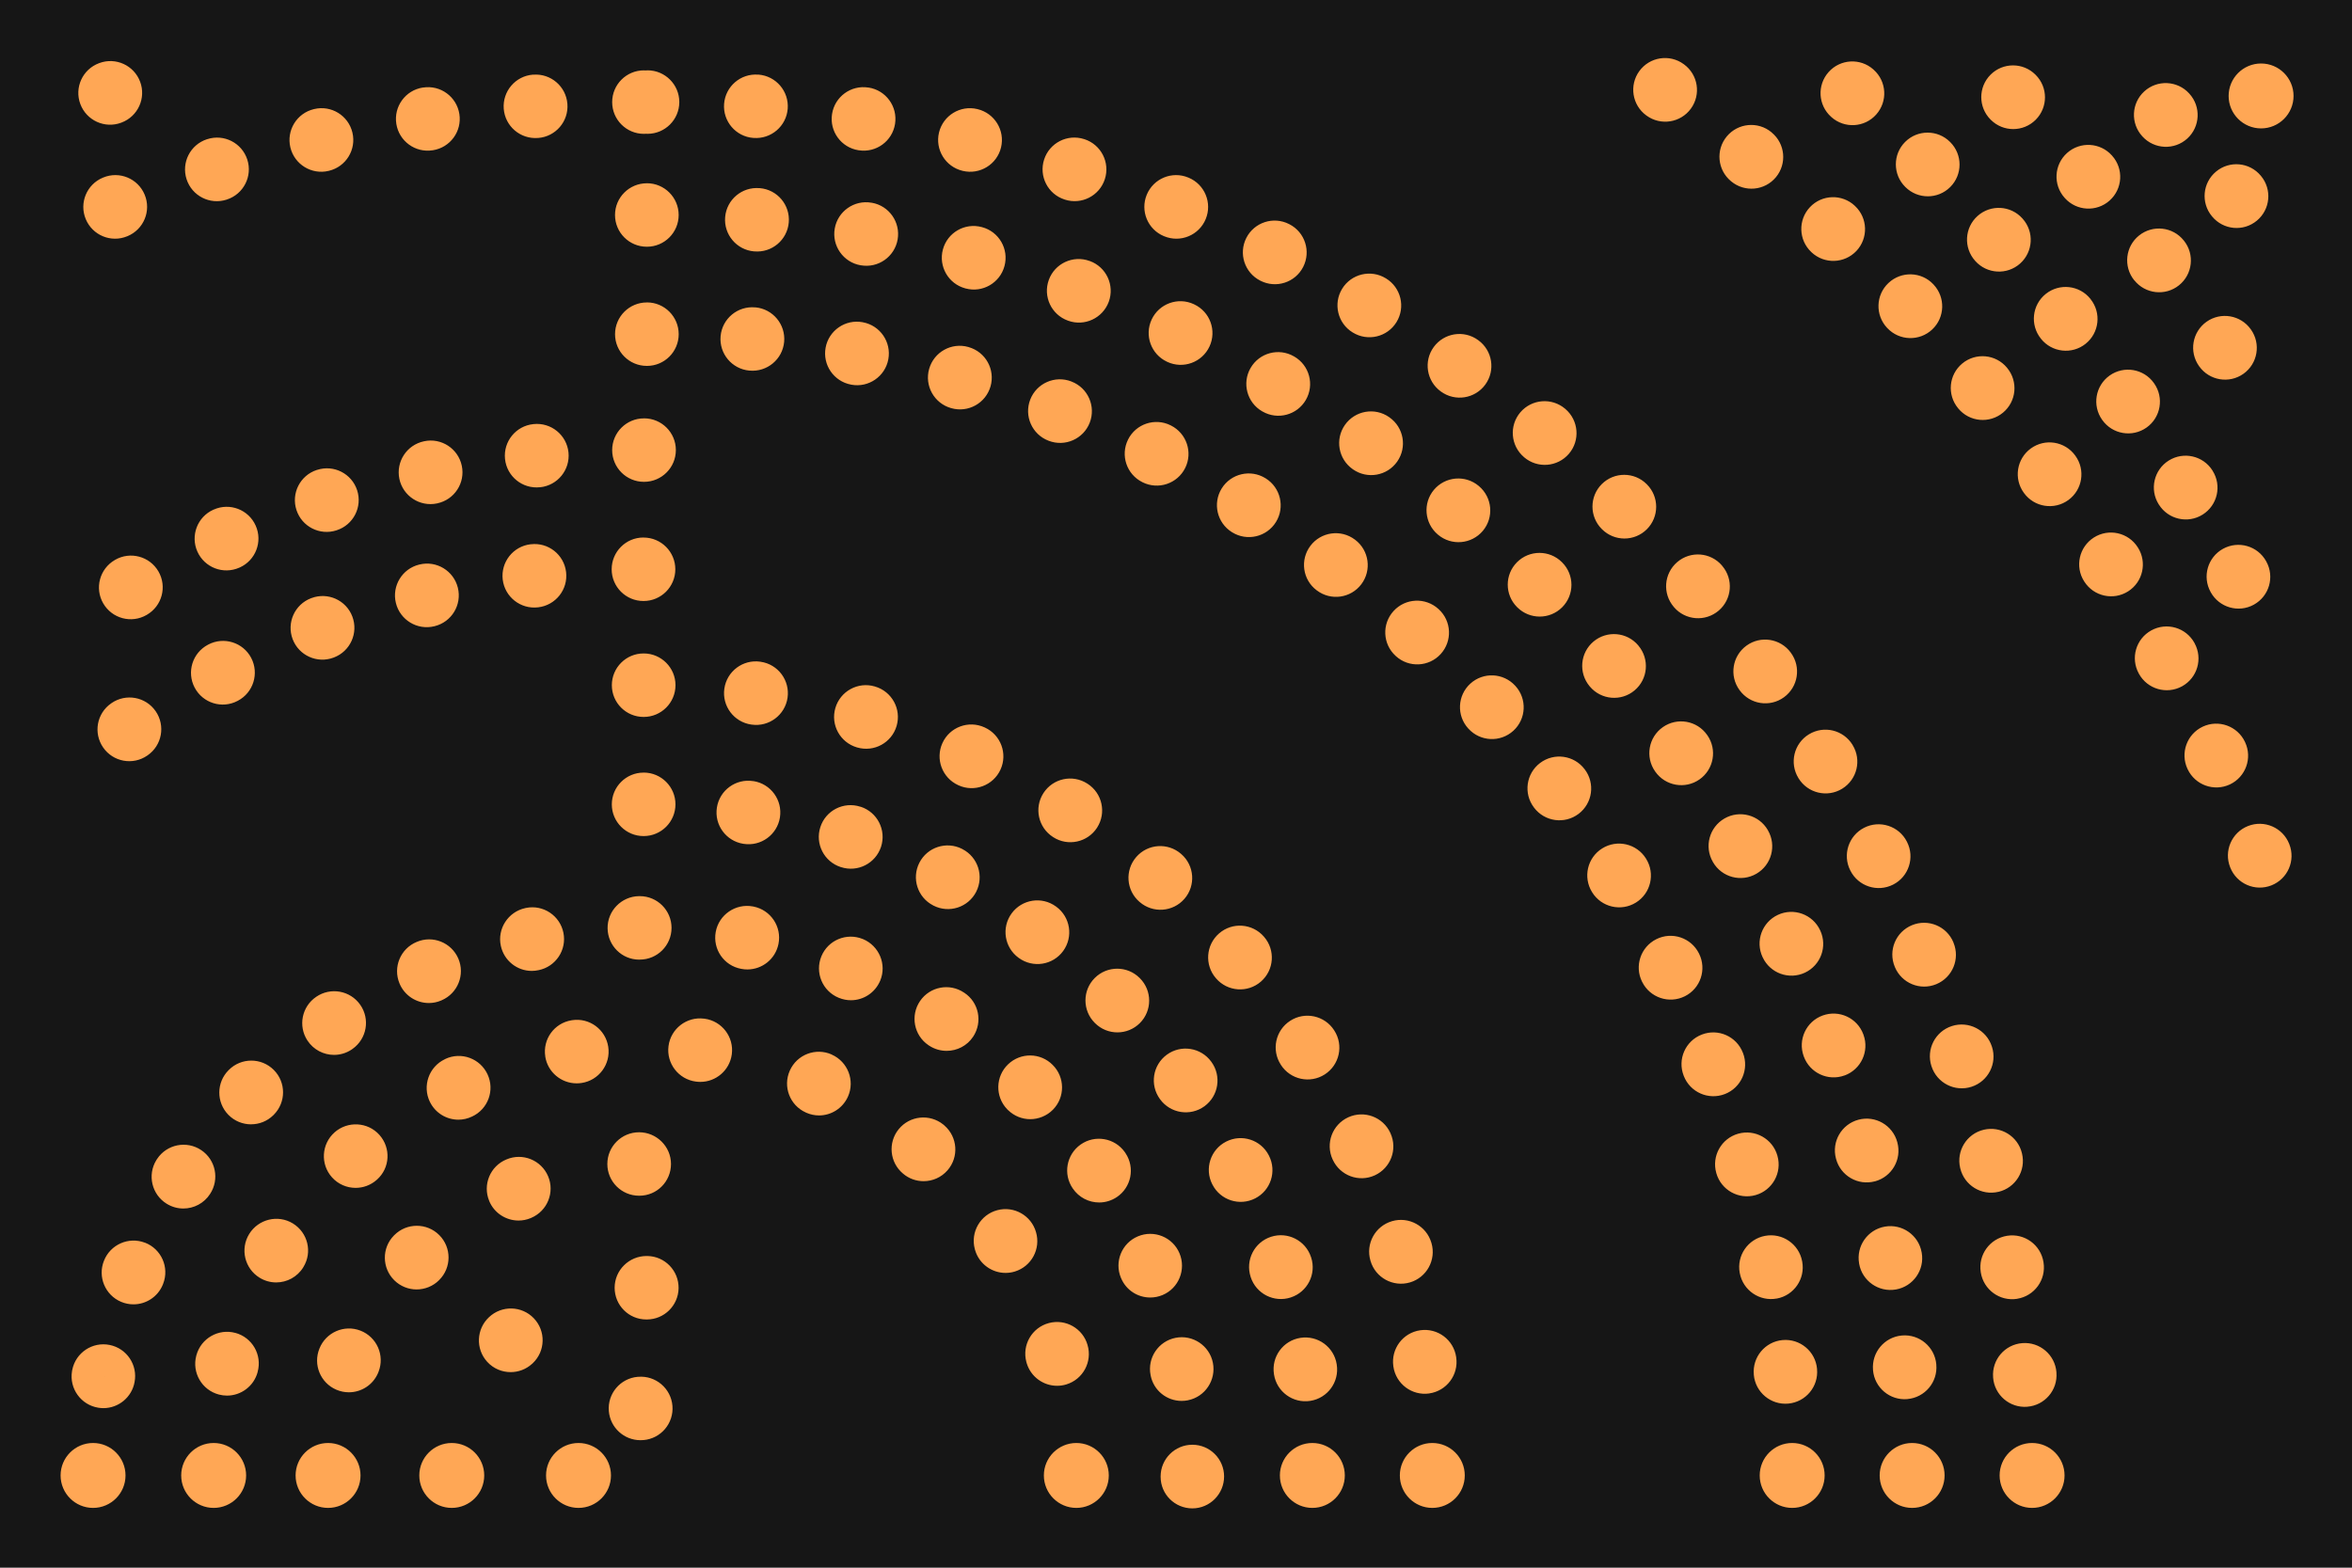 <?xml version="1.0" encoding="UTF-8"?> <svg xmlns="http://www.w3.org/2000/svg" id="Layer_1" data-name="Layer 1" viewBox="0 0 647.04 431.36"><defs><style> .cls-1 { fill: #ffa755; } .cls-2 { fill: #161616; } </style></defs><rect class="cls-2" width="647.04" height="431.36"></rect><path class="cls-1" d="M133.21,405.98c0,4.93-4,8.93-8.93,8.93s-8.93-4-8.93-8.93,4-8.93,8.93-8.93,8.93,4,8.93,8.93ZM296.1,397.05c-4.93,0-8.93,4-8.93,8.93s4,8.93,8.93,8.93,8.93-4,8.93-8.93-4-8.93-8.93-8.93ZM92.02,311.6c-3.6,3.21-3.92,8.73-.71,12.33,1.73,1.94,4.12,2.92,6.52,2.92,2.07,0,4.14-.73,5.81-2.21l.07-.06c3.6-3.21,3.88-8.7.67-12.3-3.21-3.6-8.76-3.89-12.37-.68ZM122.54,291.38s-.16.07-.2.09c-4.35,2.09-6.19,7.33-4.1,11.67,1.51,3.13,4.62,4.95,7.86,4.95,1.27,0,2.55-.28,3.77-.87h.01c4.38-2.04,6.28-7.23,4.24-11.61-2.03-4.38-7.23-6.28-11.6-4.24ZM117.97,275.99c1.11,0,2.25-.21,3.34-.67.03-.01.15-.06.18-.08,4.43-1.9,6.5-7.04,4.6-11.47s-7.03-6.49-11.46-4.59c-4.46,1.84-6.58,6.95-4.73,11.41,1.39,3.37,4.65,5.4,8.07,5.4ZM91.89,290.26c1.64,0,3.3-.46,4.77-1.42.08-.05.23-.15.3-.21,3.95-2.77,4.91-8.21,2.14-12.16-2.75-3.93-8.16-4.9-12.11-2.19-3.95,2.67-5.04,8.02-2.42,12.02,1.68,2.56,4.47,3.96,7.32,3.96ZM69.08,309.36c2.2,0,4.41-.83,6.1-2.49.04-.04.11-.11.15-.15,3.39-3.41,3.39-8.93-.02-12.33-3.41-3.41-8.94-3.41-12.35,0-.01.01-.04.04-.06.06-3.39,3.38-3.43,8.86-.08,12.29,1.71,1.75,3.98,2.63,6.25,2.63ZM134.57,330.44c1.39,3.37,4.65,5.4,8.08,5.4,1.11,0,2.24-.21,3.34-.67.03-.01.15-.06.18-.08,4.43-1.9,6.5-7.04,4.6-11.47-1.9-4.43-7.03-6.49-11.46-4.59-4.46,1.84-6.58,6.95-4.73,11.41ZM25.6,397.05c-4.93,0-8.93,4-8.93,8.93s4,8.93,8.93,8.93,8.93-4,8.93-8.93-4-8.93-8.93-8.93ZM277.33,305.46c1.7,1.66,3.9,2.49,6.1,2.49s4.54-.88,6.25-2.63c3.36-3.43,3.31-8.93-.09-12.3-3.34-3.39-8.79-3.48-12.25-.18-3.49,3.33-3.62,8.86-.29,12.35.07.07.21.21.28.28ZM207.33,249.45s-.18-.04-.23-.04c-4.74-.87-9.33,2.27-10.2,7.01-.87,4.74,2.24,9.29,6.98,10.16h.01c.58.12,1.15.17,1.72.17,4.08,0,7.72-2.87,8.55-7.02.95-4.73-2.12-9.33-6.85-10.28ZM237.38,258.39c-4.46-1.84-9.57.27-11.41,4.73-1.84,4.46.27,9.57,4.73,11.41,0,0,.1.04.1.04,1.08.44,2.2.65,3.3.65,3.43,0,6.66-2.05,8.06-5.42,1.84-4.46-.32-9.57-4.78-11.42ZM193.81,280.31s-.11-.02-.12-.02c-4.78-.62-9.16,2.76-9.78,7.54-.62,4.78,2.76,9.16,7.54,9.78h.05c.39.06.78.08,1.17.08,4.31,0,8.06-3.19,8.65-7.58.64-4.78-2.72-9.17-7.5-9.81ZM146.29,267.15c.61,0,1.23-.06,1.85-.2h.01c4.73-.95,7.8-5.55,6.85-10.28-.95-4.73-5.55-7.8-10.28-6.85-.05,0-.18.04-.22.05-4.71,1.02-7.74,5.68-6.72,10.39.89,4.09,4.48,6.89,8.5,6.89ZM260.67,322.01c-1.73,1.99-4.15,3-6.59,3-2.02,0-4.04-.69-5.69-2.11-3.64-3.06-4.17-8.49-1.16-12.19,3.04-3.74,8.54-4.31,12.29-1.27.08.06.22.18.29.25,3.64,3.17,4.03,8.68.86,12.32ZM228.82,290.16c-4.41-1.97-9.57,0-11.54,4.42-1.97,4.4,0,9.57,4.42,11.54l.08.04c1.15.51,2.35.76,3.54.76,3.33,0,6.51-1.94,7.96-5.19,1.97-4.41-.05-9.59-4.46-11.55ZM150,290.71c.67,4.31,4.41,7.38,8.64,7.38.44,0,.88-.03,1.33-.1h.02c4.77-.72,8.06-5.17,7.34-9.94-.72-4.77-5.15-8.06-9.93-7.34-.03,0-.15.02-.18.03-4.75.77-7.96,5.22-7.21,9.97ZM265.23,273.14c-3.99-2.71-9.42-1.68-12.13,2.31-2.71,3.99-1.68,9.42,2.31,12.13.04.03.16.11.21.14,1.48.97,3.15,1.43,4.8,1.43,2.85,0,5.65-1.38,7.32-3.94,2.64-4.04,1.54-9.43-2.5-12.07ZM175.85,264.04s.1,0,.15,0h.01c4.82,0,8.73-3.91,8.73-8.73s-3.91-8.73-8.73-8.73c-.05,0-.19,0-.24,0-4.82.08-8.7,4.06-8.62,8.88.08,4.77,3.94,8.59,8.7,8.59ZM167.08,320.28c0,4.82,3.91,8.73,8.73,8.73.02,0,.09,0,.11,0,4.81-.01,8.67-3.92,8.67-8.73s-3.96-8.73-8.78-8.73-8.73,3.91-8.73,8.73ZM50.44,332.53c-1.56,0-3.14-.42-4.57-1.3-4.11-2.53-5.39-7.91-2.86-12.02.05-.09.16-.25.22-.34,2.67-4.01,8.1-5.1,12.11-2.42,4,2.66,5.09,8.05,2.46,12.06-1.66,2.59-4.48,4.02-7.36,4.02ZM293.36,380.93c4.59-1.4,7.18-6.24,5.83-10.83-1.3-4.58-6.04-7.28-10.65-6.05-4.66,1.24-7.43,6.03-6.19,10.69.03.1.08.29.11.39,1.15,3.76,4.61,6.18,8.35,6.18.84,0,1.7-.12,2.55-.38ZM285.01,339.04c-1.3-4.58-6.04-7.28-10.65-6.05-4.66,1.24-7.43,6.03-6.19,10.69.03.1.08.29.11.39,1.15,3.76,4.61,6.18,8.35,6.18.84,0,1.7-.12,2.55-.38,4.59-1.4,7.18-6.24,5.83-10.83ZM178.09,345.6s-.18,0-.23,0c-4.82,0-8.77,3.91-8.77,8.73s3.88,8.73,8.7,8.73h.02s.1,0,.14,0c4.76,0,8.65-3.82,8.73-8.59.08-4.82-3.77-8.8-8.59-8.87ZM159.15,397.05c-4.93,0-8.93,4-8.93,8.93s4,8.93,8.93,8.93,8.93-4,8.93-8.93-4-8.93-8.93-8.93ZM175.58,378.84s-.11,0-.11,0c-4.81.4-8.38,4.62-7.98,9.43.38,4.56,4.2,8.01,8.69,8.01.24,0,.49,0,.74-.03.01,0,.06,0,.09,0,4.8-.4,8.37-4.61,7.98-9.41-.39-4.81-4.61-8.4-9.41-8ZM328.02,397.53c-4.82,0-8.73,3.91-8.73,8.73v.09c0,4.82,3.91,8.69,8.73,8.69s8.73-3.96,8.73-8.78-3.91-8.73-8.73-8.73ZM326.81,385.29c4.73-.94,7.79-5.57,6.86-10.3-.93-4.73-5.54-7.81-10.26-6.88-4.73.93-7.82,5.52-6.88,10.26,0,0,.02.11.02.12.83,4.15,4.46,6.98,8.53,6.98.57,0,1.15-.06,1.73-.17ZM307.22,329.4c-1.49.99-3.17,1.47-4.84,1.47-2.81,0-5.57-1.36-7.26-3.86-2.71-3.93-1.75-9.32,2.16-12.08,3.94-2.78,9.39-1.84,12.17,2.1.04.06.14.2.18.27,2.68,4.01,1.59,9.44-2.42,12.11ZM319.84,356.33c4.45-1.87,6.51-7.04,4.64-11.48-1.87-4.45-6.99-6.53-11.44-4.66-4.45,1.87-6.53,6.99-4.66,11.44l.04.08c1.4,3.33,4.62,5.31,8.01,5.31,1.14,0,2.3-.22,3.41-.69ZM120.84,352.19c3.41-3.41,3.41-8.94,0-12.35-3.41-3.41-8.94-3.41-12.35,0-.02.02-.11.11-.14.14-3.36,3.44-3.29,8.93.13,12.31,1.7,1.67,3.91,2.51,6.12,2.51,2.25,0,4.51-.86,6.22-2.58h.01ZM58.78,397.05c-4.93,0-8.93,4-8.93,8.93s4,8.93,8.93,8.93,8.93-4,8.93-8.93-4-8.93-8.93-8.93ZM64.75,366.76c-4.66-1.26-9.45,1.49-10.72,6.14,0,.01-.03.11-.03.12-1.24,4.66,1.53,9.45,6.19,10.69.75.2,1.51.3,2.26.3,3.86,0,7.39-2.58,8.43-6.49v-.05c1.28-4.66-1.47-9.45-6.13-10.72ZM83.42,348.71l.05-.08c2.53-4.11,1.22-9.45-2.88-11.98-4.11-2.53-9.51-1.21-12.04,2.9-2.53,4.11-1.25,9.49,2.86,12.02,1.43.88,3.01,1.3,4.57,1.3,2.93,0,5.8-1.48,7.45-4.16ZM39.88,341.94c-4.47-1.73-9.51.49-11.27,4.94-1.79,4.42.3,9.47,4.71,11.33,1.11.47,2.26.69,3.39.69,3.41,0,6.65-2.01,8.05-5.35.03-.08.1-.25.13-.33,1.74-4.5-.5-9.55-5-11.29ZM37.02,380.29c-.76,4.2-4.43,7.17-8.58,7.17-.47,0-.95-.04-1.42-.12-4.76-.78-7.99-5.27-7.21-10.03.02-.1.05-.29.07-.39.95-4.73,5.55-7.8,10.28-6.85,4.71.94,7.77,5.51,6.86,10.22ZM28.94,378.73l-.49-.1.48.1h.01ZM134.54,362.42c-3.51,3.26-3.74,8.75-.51,12.29,1.72,1.89,4.08,2.84,6.45,2.84,2.1,0,4.21-.75,5.89-2.28.05-.04.16-.15.21-.19,3.49-3.33,3.61-8.85.28-12.34-3.32-3.48-8.83-3.61-12.32-.32ZM99.15,366.13c-4.47-1.73-9.5.48-11.27,4.93-1.8,4.4.26,9.45,4.65,11.33,1.12.48,2.29.71,3.44.71,3.39,0,6.61-1.98,8.03-5.3.04-.1.12-.28.15-.38,1.74-4.5-.5-9.55-5-11.29ZM90.25,397.05c-4.93,0-8.93,4-8.93,8.93s4,8.93,8.93,8.93,8.93-4,8.93-8.93-4-8.93-8.93-8.93ZM352.1,405.98c0,4.93,4,8.93,8.93,8.93s8.93-4,8.93-8.93-4-8.93-8.93-8.93-8.93,4-8.93,8.93ZM352.1,405.98c0,4.93,4,8.93,8.93,8.93s8.93-4,8.93-8.93-4-8.93-8.93-8.93-8.93,4-8.93,8.93ZM385.1,405.98c0,4.93,4,8.93,8.93,8.93s8.93-4,8.93-8.93-4-8.93-8.93-8.93-8.93,4-8.93,8.93ZM484.1,405.98c0,4.93,4,8.93,8.93,8.93s8.93-4,8.93-8.93-4-8.93-8.93-8.93-8.93,4-8.93,8.93ZM517.1,405.98c0,4.93,4,8.93,8.93,8.93s8.93-4,8.93-8.93-4-8.93-8.93-8.93-8.93,4-8.93,8.93ZM550.1,405.98c0,4.93,4,8.93,8.93,8.93s8.93-4,8.93-8.93-4-8.93-8.93-8.93-8.93,4-8.93,8.93ZM177.09,212.59h-.05c-4.82,0-8.73,3.91-8.73,8.73s3.91,8.73,8.73,8.73h.04c4.82,0,8.73-3.91,8.74-8.73,0-4.82-3.91-8.73-8.73-8.74ZM207.29,214.94s-.06,0-.09-.01c-4.77-.75-9.24,2.51-9.98,7.27-.75,4.77,2.51,9.23,7.27,9.98.03,0,.05,0,.08.01,4.77.75,9.24-2.51,9.99-7.27.75-4.77-2.51-9.24-7.27-9.99ZM236.76,222s-.06-.02-.08-.03c-4.59-1.49-9.52,1.02-11,5.61-1.49,4.59,1.02,9.52,5.61,11,.03,0,.05.02.08.02,4.59,1.49,9.51-1.02,11.01-5.61,1.49-4.59-1.02-9.52-5.61-11.01ZM264.75,233.62s-.05-.03-.08-.04c-4.3-2.19-9.56-.49-11.75,3.81-2.19,4.3-.49,9.56,3.81,11.75.02.01.05.02.07.04,4.3,2.2,9.56.49,11.75-3.8,2.19-4.3.49-9.56-3.8-11.75ZM290.56,249.47s-.05-.04-.07-.05c-3.9-2.84-9.36-1.98-12.2,1.92-2.84,3.9-1.98,9.36,1.92,12.2.02.02.04.03.07.05,3.9,2.84,9.36,1.98,12.2-1.92,2.84-3.9,1.98-9.36-1.92-12.2ZM333.26,292.19s-.04-.05-.05-.07c-2.84-3.9-8.3-4.76-12.2-1.92-3.9,2.84-4.76,8.3-1.92,12.2.02.02.03.04.05.07,2.84,3.9,8.3,4.76,12.2,1.93,3.9-2.84,4.76-8.3,1.93-12.2ZM349.1,318s-.03-.05-.04-.08c-2.19-4.3-7.46-6-11.75-3.8-4.3,2.19-6,7.46-3.81,11.75.01.02.03.05.04.07,2.19,4.3,7.45,6,11.75,3.81,4.3-2.19,6-7.45,3.81-11.75ZM355.09,357c4.59-1.49,7.1-6.42,5.61-11,0-.03-.02-.06-.03-.08-1.49-4.59-6.42-7.1-11.01-5.61-4.59,1.49-7.1,6.42-5.61,11.01,0,.03.02.05.02.08,1.49,4.59,6.42,7.1,11,5.61ZM360.47,385.46c4.77-.75,8.02-5.22,7.27-9.98,0-.03,0-.06-.01-.09-.75-4.77-5.22-8.02-9.99-7.27-4.77.75-8.02,5.22-7.27,9.99,0,.03,0,.05.01.08.75,4.77,5.22,8.02,9.98,7.27ZM313.52,269.1c-3.41-3.41-8.94-3.41-12.35,0-3.41,3.41-3.41,8.94,0,12.35.02.02.04.04.06.06,3.41,3.41,8.94,3.41,12.35,0,3.41-3.41,3.41-8.94,0-12.35l-.06-.06ZM177.1,179.8h-.05c-4.82,0-8.73,3.91-8.73,8.74s3.91,8.73,8.73,8.73h.04c4.82,0,8.73-3.91,8.74-8.73,0-4.82-3.91-8.73-8.73-8.74ZM209.24,182.08s-.06,0-.09-.01c-4.78-.68-9.2,2.64-9.88,7.42s2.64,9.2,7.42,9.88c.03,0,.06,0,.09.01,4.77.68,9.2-2.64,9.88-7.41.68-4.78-2.64-9.2-7.41-9.88ZM240.74,188.91s-.06-.02-.09-.03c-4.63-1.36-9.48,1.3-10.84,5.93-1.36,4.63,1.3,9.48,5.93,10.84.03,0,.06.02.08.02,4.63,1.36,9.48-1.29,10.84-5.92,1.36-4.63-1.29-9.48-5.92-10.84ZM270.93,200.18s-.06-.03-.09-.04c-4.39-2.01-9.57-.08-11.57,4.31-2.01,4.39-.07,9.57,4.31,11.58.03.01.05.02.08.04,4.39,2.01,9.57.08,11.58-4.31,2.01-4.39.08-9.57-4.31-11.58ZM301.81,227.73c2.61-4.05,1.44-9.46-2.61-12.07-.03-.02-.05-.03-.08-.05-4.06-2.61-9.46-1.44-12.07,2.62-2.61,4.06-1.44,9.46,2.62,12.07.02.02.05.03.07.05,4.05,2.61,9.46,1.44,12.07-2.61ZM313.46,248.13s.04.04.06.06c3.64,3.16,9.16,2.77,12.32-.87,3.16-3.64,2.77-9.16-.87-12.32-.02-.02-.05-.04-.07-.06-3.65-3.16-9.16-2.77-12.32.88-3.16,3.65-2.77,9.16.88,12.32ZM382.53,311.83s-.03-.06-.04-.09c-2.01-4.39-7.19-6.32-11.58-4.31-4.39,2.01-6.32,7.19-4.31,11.58.01.03.02.05.04.08,2.01,4.39,7.19,6.32,11.57,4.31,4.39-2.01,6.32-7.19,4.31-11.58ZM387.87,352.87c4.63-1.36,7.28-6.21,5.93-10.84,0-.03-.02-.06-.03-.09-1.36-4.63-6.21-7.28-10.84-5.92-4.63,1.36-7.28,6.21-5.92,10.84,0,.03.02.06.02.08,1.36,4.63,6.21,7.28,10.84,5.93ZM393.19,383.41c4.78-.68,8.1-5.1,7.42-9.88,0-.03,0-.06-.01-.09-.68-4.78-5.1-8.09-9.88-7.41-4.78.68-8.09,5.11-7.41,9.88,0,.03,0,.06.01.09.68,4.78,5.1,8.1,9.88,7.42ZM334.55,269.22c3.16,3.65,8.68,4.04,12.32.88,3.65-3.16,4.04-8.68.88-12.32-.02-.02-.04-.05-.06-.07-3.16-3.64-8.68-4.04-12.32-.87-3.64,3.16-4.03,8.68-.87,12.32.02.02.04.04.06.07ZM352.38,293.01c2.61,4.06,8.02,5.23,12.07,2.62,4.06-2.61,5.23-8.02,2.62-12.07-.02-.03-.03-.05-.05-.08-2.61-4.05-8.02-5.22-12.07-2.61-4.06,2.61-5.23,8.02-2.61,12.07.02.03.03.05.05.07ZM177.05,147.9h-.05c-4.82,0-8.73,3.91-8.73,8.74,0,4.82,3.91,8.73,8.74,8.73h.04c4.82,0,8.73-3.91,8.73-8.73s-3.91-8.73-8.73-8.73ZM146.02,149.75s-.06,0-.09.01c-4.79.58-8.2,4.93-7.63,9.72.58,4.79,4.93,8.2,9.72,7.63.03,0,.06,0,.08-.01,4.79-.58,8.21-4.92,7.63-9.71-.57-4.79-4.92-8.21-9.71-7.63ZM115.4,155.33s-.06.01-.09.02c-4.68,1.15-7.55,5.88-6.4,10.57,1.15,4.68,5.88,7.55,10.57,6.4.03,0,.05-.01.08-.02,4.69-1.15,7.55-5.88,6.4-10.57-1.15-4.68-5.88-7.55-10.56-6.4ZM85.67,164.57s-.06.02-.09.03c-4.51,1.71-6.78,6.76-5.07,11.27,1.71,4.51,6.76,6.78,11.27,5.07.03-.01.05-.02.08-.03,4.51-1.71,6.78-6.75,5.07-11.27-1.71-4.51-6.75-6.78-11.26-5.07ZM57.29,177.36s-.05.03-.08.04c-4.27,2.25-5.91,7.53-3.66,11.8,2.25,4.27,7.53,5.91,11.8,3.66.03-.01.05-.03.08-.04,4.27-2.24,5.91-7.53,3.67-11.8-2.24-4.27-7.53-5.91-11.8-3.67ZM30.67,193.48s-.05.03-.08.05c-3.97,2.74-4.96,8.18-2.21,12.15,2.74,3.97,8.19,4.96,12.15,2.21.02-.02.05-.03.07-.05,3.97-2.74,4.96-8.18,2.22-12.15-2.74-3.97-8.18-4.96-12.15-2.22ZM177.18,115.12h-.04c-4.82,0-8.73,3.91-8.73,8.73,0,4.82,3.91,8.73,8.74,8.73h.04c4.82,0,8.74-3.91,8.74-8.74s-3.91-8.73-8.74-8.73ZM146.8,116.69s-.06,0-.09.01c-4.8.5-8.28,4.79-7.78,9.59.5,4.8,4.79,8.28,9.59,7.78.03,0,.06,0,.08,0,4.8-.5,8.28-4.79,7.79-9.59-.5-4.8-4.79-8.28-9.59-7.79ZM116.7,121.41s-.06.01-.09.02c-4.72,1-7.73,5.63-6.74,10.35,1,4.72,5.64,7.73,10.35,6.74.03,0,.05-.01.08-.02,4.72-1,7.74-5.63,6.74-10.35-1-4.72-5.63-7.74-10.35-6.74ZM87.25,129.28s-.06.02-.09.03c-4.59,1.49-7.1,6.42-5.61,11.01,1.49,4.59,6.42,7.1,11.01,5.61.03,0,.05-.02.08-.03,4.59-1.49,7.1-6.42,5.61-11-1.49-4.59-6.42-7.1-11-5.61ZM58.8,140.2s-.05.03-.08.04c-4.41,1.96-6.38,7.13-4.42,11.53,1.97,4.41,7.13,6.38,11.54,4.42.03-.01.05-.02.08-.03,4.41-1.96,6.39-7.13,4.42-11.53-1.96-4.41-7.13-6.39-11.53-4.42ZM31.66,154.05s-.05.03-.08.05c-4.17,2.42-5.6,7.76-3.18,11.93,2.42,4.17,7.76,5.6,11.93,3.18.02-.01.05-.03.07-.04,4.18-2.42,5.6-7.76,3.19-11.93-2.42-4.18-7.76-5.6-11.93-3.19ZM177.98,83.22h-.04c-4.82,0-8.74,3.91-8.74,8.73s3.91,8.73,8.74,8.73h.04c4.82,0,8.73-3.91,8.73-8.73,0-4.82-3.91-8.74-8.73-8.74ZM207.82,84.58s-.06,0-.09,0c-4.8-.44-9.05,3.1-9.49,7.9-.44,4.8,3.1,9.05,7.9,9.49.03,0,.05,0,.08,0,4.8.44,9.06-3.1,9.5-7.9.44-4.8-3.1-9.06-7.9-9.5ZM237.4,88.68s-.06-.01-.09-.02c-4.74-.88-9.3,2.25-10.18,6.99-.88,4.74,2.25,9.3,6.99,10.18.03,0,.05.01.08.02,4.74.88,9.3-2.25,10.18-6.99.88-4.74-2.25-9.3-6.99-10.18ZM266.48,95.5s-.06-.02-.08-.02c-4.64-1.32-9.47,1.38-10.79,6.02-1.32,4.64,1.38,9.47,6.02,10.79.03,0,.05.02.08.02,4.64,1.32,9.47-1.37,10.79-6.01,1.32-4.64-1.37-9.47-6.02-10.79ZM294.8,104.99s-.05-.02-.08-.03c-4.5-1.74-9.56.49-11.3,4.99-1.74,4.5.49,9.56,4.99,11.3.03.01.05.02.08.03,4.5,1.74,9.56-.49,11.3-4.98,1.74-4.5-.49-9.56-4.98-11.3ZM322.12,117.07l-.08-.04c-4.32-2.15-9.56-.4-11.71,3.92-2.15,4.32-.4,9.56,3.92,11.71.03.01.05.03.07.04,4.32,2.15,9.56.4,11.72-3.91s.4-9.56-3.92-11.72ZM348.19,131.63s-.05-.03-.07-.05c-4.1-2.54-9.48-1.28-12.03,2.82-2.54,4.1-1.28,9.48,2.82,12.03.02.01.05.03.07.04,4.1,2.54,9.48,1.28,12.03-2.82,2.54-4.1,1.28-9.48-2.82-12.03ZM372.81,148.53s-.05-.04-.07-.05c-3.85-2.91-9.33-2.15-12.24,1.7-2.91,3.85-2.15,9.33,1.7,12.23.02.02.04.03.07.05,3.85,2.91,9.32,2.15,12.23-1.7,2.91-3.85,2.15-9.32-1.7-12.24ZM435.97,211.71s-.04-.05-.05-.07c-2.91-3.85-8.39-4.61-12.24-1.7-3.85,2.91-4.61,8.39-1.7,12.23.02.02.03.04.05.07,2.91,3.85,8.39,4.61,12.24,1.7,3.85-2.91,4.61-8.39,1.7-12.24ZM452.87,236.33s-.03-.05-.05-.08c-2.54-4.1-7.93-5.36-12.03-2.82-4.1,2.54-5.36,7.93-2.82,12.03.02.02.03.05.04.07,2.54,4.1,7.93,5.36,12.03,2.82,4.1-2.54,5.36-7.93,2.82-12.03ZM467.42,262.41s-.03-.05-.04-.08c-2.16-4.32-7.4-6.07-11.72-3.91s-6.07,7.4-3.92,11.72c.01.02.03.05.04.07,2.15,4.32,7.4,6.07,11.72,3.92,4.32-2.15,6.07-7.4,3.92-11.72ZM479.49,289.73s-.02-.05-.03-.08c-1.74-4.5-6.8-6.73-11.3-4.98-4.5,1.74-6.73,6.8-4.98,11.3.01.02.02.05.03.08,1.74,4.5,6.8,6.73,11.3,4.99,4.5-1.74,6.73-6.8,4.99-11.3ZM482.96,328.84c4.64-1.32,7.33-6.15,6.02-10.79,0-.03-.02-.06-.02-.08-1.32-4.64-6.15-7.33-10.79-6.02-4.64,1.32-7.33,6.15-6.02,10.79,0,.03.02.05.02.08,1.32,4.64,6.15,7.33,10.79,6.02ZM488.8,357.31c4.74-.88,7.87-5.44,6.99-10.18,0-.03-.01-.06-.02-.09-.88-4.74-5.44-7.87-10.18-6.99-4.74.88-7.87,5.44-6.99,10.18,0,.03.01.05.02.08.88,4.74,5.44,7.87,10.18,6.99ZM491.97,386.21c4.8-.44,8.34-4.69,7.9-9.49,0-.03,0-.06,0-.09-.44-4.8-4.69-8.34-9.49-7.9-4.8.44-8.34,4.69-7.9,9.5,0,.03,0,.05,0,.08.44,4.8,4.69,8.34,9.49,7.9ZM395.71,167.56c-3.56-3.25-9.09-3-12.34.57-3.25,3.56-3,9.09.57,12.34.02.02.04.04.06.06,3.56,3.25,9.09,3,12.34-.57,3.25-3.56,3-9.09-.56-12.34-.02-.02-.04-.04-.06-.06ZM416.83,188.68c-3.25-3.56-8.78-3.82-12.34-.57-3.56,3.25-3.82,8.78-.57,12.34.02.02.04.04.06.06,3.25,3.56,8.77,3.82,12.34.57,3.57-3.25,3.82-8.78.57-12.34-.02-.02-.04-.04-.06-.07ZM177.98,50.43h-.05c-4.82,0-8.74,3.91-8.74,8.73s3.91,8.73,8.74,8.73h.04c4.82,0,8.73-3.91,8.73-8.73,0-4.82-3.91-8.73-8.73-8.74ZM209.03,51.77s-.06,0-.09,0c-4.81-.41-9.04,3.15-9.45,7.95-.41,4.81,3.15,9.04,7.95,9.45.03,0,.06,0,.09,0,4.81.42,9.04-3.14,9.46-7.95.42-4.81-3.14-9.04-7.95-9.45ZM239.84,55.8s-.06-.01-.09-.02c-4.75-.83-9.28,2.35-10.11,7.1s2.35,9.28,7.1,10.11c.03,0,.06,0,.09.01,4.75.83,9.28-2.34,10.11-7.1.83-4.75-2.34-9.28-7.09-10.11ZM270.17,62.5s-.06-.02-.09-.02c-4.66-1.25-9.45,1.52-10.69,6.18-1.24,4.66,1.52,9.45,6.18,10.69.03,0,.06.02.08.02,4.66,1.25,9.45-1.52,10.69-6.18,1.25-4.66-1.52-9.45-6.18-10.69ZM299.8,71.83s-.06-.02-.08-.03c-4.53-1.65-9.55.69-11.19,5.22-1.65,4.53.69,9.55,5.22,11.19.03,0,.05.02.08.03,4.53,1.65,9.54-.69,11.2-5.22,1.65-4.53-.68-9.55-5.22-11.2ZM328.51,83.74s-.05-.03-.08-.04c-4.37-2.04-9.57-.15-11.61,4.22-2.04,4.37-.15,9.57,4.22,11.61.03.01.05.02.08.04,4.37,2.04,9.57.15,11.61-4.22,2.04-4.37.16-9.57-4.22-11.61ZM356.05,98.11s-.05-.03-.08-.05c-4.18-2.42-9.52-.99-11.93,3.19-2.42,4.18-.99,9.52,3.19,11.93.03.02.05.03.08.04,4.17,2.42,9.52.99,11.93-3.18,2.42-4.18.99-9.52-3.18-11.93ZM382.23,114.83s-.05-.04-.07-.05c-3.95-2.77-9.4-1.81-12.17,2.14-2.77,3.95-1.81,9.4,2.14,12.17.02.02.05.03.07.05,3.95,2.77,9.4,1.82,12.17-2.13,2.77-3.95,1.82-9.4-2.13-12.17ZM406.86,133.76s-.05-.04-.07-.06c-3.69-3.1-9.2-2.62-12.31,1.07-3.1,3.69-2.62,9.2,1.07,12.31.02.02.04.04.07.06,3.69,3.1,9.2,2.62,12.31-1.07,3.1-3.69,2.62-9.2-1.07-12.31ZM469.67,202.29s-.04-.05-.05-.08c-2.77-3.95-8.22-4.9-12.17-2.13s-4.9,8.22-2.13,12.17c.02.02.03.05.05.07,2.77,3.95,8.22,4.91,12.17,2.14,3.95-2.77,4.91-8.22,2.14-12.17ZM486.38,228.48s-.03-.05-.05-.08c-2.42-4.17-7.76-5.6-11.94-3.18-4.17,2.42-5.6,7.76-3.18,11.93.01.03.03.05.04.08,2.41,4.18,7.76,5.6,11.93,3.19,4.18-2.42,5.6-7.76,3.19-11.93ZM500.75,256.03s-.03-.05-.04-.08c-2.04-4.37-7.24-6.26-11.61-4.22-4.37,2.04-6.26,7.24-4.22,11.61.01.03.03.05.04.08,2.04,4.37,7.24,6.26,11.61,4.22,4.37-2.04,6.26-7.24,4.22-11.61ZM507.43,295.93c4.53-1.65,6.87-6.66,5.22-11.2-.01-.03-.02-.06-.03-.09-1.65-4.53-6.66-6.87-11.2-5.22s-6.87,6.66-5.22,11.2c.01.03.02.05.03.08,1.65,4.53,6.66,6.87,11.19,5.22ZM515.79,325.06c4.66-1.25,7.43-6.03,6.18-10.69,0-.03-.02-.06-.02-.09-1.25-4.66-6.04-7.43-10.69-6.18-4.66,1.25-7.43,6.03-6.18,10.69,0,.03.02.06.02.08,1.24,4.66,6.03,7.43,10.69,6.18ZM521.57,354.81c4.75-.83,7.93-5.36,7.1-10.11,0-.03-.01-.06-.02-.09-.83-4.75-5.36-7.93-10.11-7.1-4.75.83-7.93,5.36-7.1,10.11,0,.03.01.06.01.09.83,4.75,5.36,7.93,10.11,7.1ZM524.73,384.96c4.81-.42,8.37-4.65,7.95-9.45,0-.03,0-.06,0-.09-.42-4.81-4.65-8.37-9.46-7.95-4.81.42-8.36,4.65-7.95,9.46,0,.03,0,.06,0,.09.41,4.81,4.65,8.37,9.45,7.95ZM429.69,154.69c-3.41-3.41-8.94-3.41-12.35,0-3.41,3.41-3.41,8.94,0,12.35.02.02.04.04.06.06,3.41,3.41,8.94,3.41,12.35,0,3.41-3.41,3.41-8.94,0-12.35-.02-.02-.04-.04-.06-.06ZM450.69,177.59c-3.1-3.69-8.61-4.17-12.31-1.07-3.69,3.1-4.17,8.61-1.07,12.31.02.02.04.04.06.07,3.1,3.69,8.61,4.17,12.3,1.07,3.7-3.1,4.17-8.61,1.07-12.31-.02-.02-.04-.05-.06-.07ZM178.14,19.36h-.04c-4.82,0-8.73,3.91-8.73,8.73s3.91,8.73,8.73,8.73h.04c4.82,0,8.73-3.91,8.74-8.73,0-4.82-3.91-8.73-8.73-8.74ZM208.67,20.54h-.09c-4.81-.38-9.01,3.22-9.38,8.03-.37,4.81,3.22,9.01,8.03,9.38.03,0,.06,0,.08,0,4.81.37,9.01-3.22,9.39-8.03.37-4.81-3.22-9.01-8.03-9.39ZM238.97,24.1s-.06,0-.09-.01c-4.77-.75-9.23,2.51-9.98,7.27-.75,4.77,2.51,9.24,7.27,9.98.03,0,.06,0,.08.01,4.77.75,9.24-2.51,9.98-7.27.75-4.77-2.51-9.24-7.27-9.99ZM268.94,30.03s-.06-.01-.09-.02c-4.69-1.12-9.4,1.77-10.53,6.46-1.12,4.69,1.77,9.4,6.46,10.53.03,0,.06.01.08.02,4.69,1.12,9.41-1.77,10.53-6.46,1.12-4.69-1.77-9.4-6.46-10.53ZM298.33,38.31s-.06-.02-.08-.03c-4.59-1.49-9.52,1.02-11.01,5.61-1.49,4.59,1.02,9.52,5.61,11,.03,0,.05.02.08.03,4.59,1.49,9.52-1.02,11.01-5.61,1.49-4.59-1.02-9.52-5.61-11.01ZM326.97,48.88s-.05-.02-.08-.03c-4.46-1.85-9.57.27-11.41,4.72-1.85,4.46.27,9.57,4.72,11.41.03.01.05.02.08.03,4.46,1.85,9.57-.27,11.41-4.72,1.85-4.46-.27-9.57-4.72-11.41ZM354.7,61.69s-.05-.03-.08-.04c-4.3-2.19-9.56-.49-11.75,3.81-2.19,4.3-.49,9.56,3.81,11.75.02.01.05.03.08.04,4.3,2.19,9.56.49,11.75-3.81,2.19-4.3.49-9.56-3.81-11.75ZM381.32,76.63s-.05-.03-.08-.05c-4.11-2.52-9.49-1.24-12.01,2.87-2.52,4.11-1.24,9.49,2.87,12.01.02.01.05.03.07.04,4.11,2.52,9.49,1.24,12.01-2.87,2.53-4.11,1.24-9.49-2.87-12.01ZM406.69,93.62s-.05-.04-.07-.05c-3.9-2.84-9.36-1.98-12.2,1.92s-1.98,9.36,1.92,12.2c.02.02.05.03.07.05,3.9,2.84,9.36,1.98,12.2-1.92,2.84-3.9,1.98-9.36-1.92-12.2ZM430.65,112.54s-.04-.04-.07-.06c-3.67-3.13-9.18-2.7-12.32.96-3.13,3.67-2.7,9.18.97,12.32.02.02.04.04.06.06,3.67,3.13,9.18,2.7,12.32-.96s2.7-9.18-.96-12.32ZM492.7,179.65s-.04-.05-.05-.07c-2.84-3.9-8.3-4.76-12.2-1.92-3.9,2.84-4.76,8.3-1.92,12.2.02.02.03.05.05.07,2.84,3.9,8.3,4.76,12.2,1.92,3.9-2.84,4.76-8.3,1.92-12.2ZM509.68,205.02s-.03-.05-.05-.08c-2.53-4.11-7.9-5.4-12.02-2.87-4.11,2.52-5.39,7.9-2.87,12.01.01.03.03.05.04.07,2.52,4.11,7.9,5.4,12.01,2.87s5.4-7.9,2.87-12.01ZM524.62,231.65s-.03-.05-.04-.08c-2.19-4.3-7.46-6-11.75-3.81-4.3,2.19-6,7.46-3.81,11.75.01.03.03.05.04.08,2.19,4.3,7.45,6,11.75,3.81,4.3-2.19,6-7.45,3.81-11.75ZM537.42,259.38s-.02-.05-.03-.08c-1.85-4.46-6.96-6.57-11.42-4.72-4.46,1.85-6.57,6.96-4.72,11.42.01.03.02.05.03.08,1.85,4.46,6.96,6.57,11.41,4.72,4.46-1.85,6.57-6.96,4.72-11.41ZM542.38,299.03c4.59-1.49,7.1-6.42,5.61-11.01,0-.03-.02-.06-.03-.08-1.49-4.59-6.42-7.1-11.01-5.61-4.59,1.49-7.1,6.42-5.61,11.01,0,.03.02.05.03.08,1.49,4.59,6.42,7.1,11.01,5.61ZM549.8,327.94c4.69-1.12,7.59-5.83,6.46-10.53,0-.03-.01-.06-.02-.09-1.12-4.69-5.84-7.58-10.53-6.46-4.69,1.12-7.58,5.84-6.46,10.53,0,.03.01.06.02.08,1.12,4.69,5.83,7.59,10.53,6.46ZM554.91,357.37c4.77-.75,8.02-5.22,7.27-9.98,0-.03,0-.06-.01-.09-.75-4.77-5.22-8.02-9.99-7.27-4.77.75-8.02,5.22-7.27,9.99,0,.03,0,.06.01.09.75,4.77,5.22,8.02,9.98,7.27ZM557.7,387.07c4.81-.37,8.41-4.57,8.03-9.38,0-.03,0-.06,0-.09-.37-4.81-4.58-8.41-9.39-8.03-4.81.37-8.41,4.58-8.03,9.39,0,.03,0,.06,0,.09.37,4.81,4.57,8.4,9.38,8.03ZM453,133.21c-3.41-3.41-8.94-3.41-12.35,0-3.41,3.41-3.41,8.94,0,12.35.02.02.04.04.06.06,3.41,3.41,8.94,3.41,12.35,0s3.41-8.94,0-12.35c-.02-.02-.04-.04-.06-.06ZM473.73,155.62c-3.14-3.67-8.65-4.1-12.32-.96-3.67,3.14-4.1,8.65-.96,12.32.02.02.04.04.05.07,3.13,3.67,8.65,4.1,12.32.96,3.67-3.13,4.1-8.65.96-12.31-.02-.02-.04-.05-.06-.07ZM177.18,19.36h-.04c-4.82,0-8.73,3.91-8.73,8.74,0,4.82,3.91,8.73,8.73,8.73h.04c4.82,0,8.74-3.91,8.74-8.73s-3.91-8.73-8.74-8.73ZM146.7,20.54s-.06,0-.09,0c-4.81.37-8.4,4.58-8.03,9.39.37,4.81,4.58,8.4,9.39,8.03.03,0,.06,0,.09,0,4.81-.37,8.41-4.57,8.03-9.38-.37-4.81-4.58-8.41-9.38-8.03ZM116.39,24.08s-.06,0-.09.01c-4.77.75-8.02,5.22-7.27,9.99.75,4.77,5.22,8.02,9.98,7.27.03,0,.06,0,.09-.01,4.77-.75,8.02-5.22,7.27-9.98-.75-4.77-5.22-8.02-9.98-7.27ZM86.43,30.01s-.06.01-.09.02c-4.69,1.12-7.58,5.84-6.46,10.53,1.12,4.69,5.84,7.58,10.53,6.46.03,0,.06-.01.08-.02,4.69-1.12,7.59-5.83,6.46-10.53s-5.83-7.59-10.53-6.46ZM57.03,38.28s-.06.02-.09.03c-4.59,1.49-7.1,6.42-5.61,11.01s6.42,7.1,11.01,5.61c.03,0,.05-.02.08-.03,4.59-1.49,7.1-6.42,5.61-11-1.49-4.59-6.42-7.1-11-5.61ZM28.39,48.85s-.06.02-.08.03c-4.46,1.85-6.57,6.96-4.72,11.41,1.85,4.46,6.96,6.57,11.41,4.72.03-.01.05-.02.08-.03,4.46-1.85,6.57-6.96,4.72-11.41-1.85-4.46-6.96-6.57-11.41-4.72ZM27.31,17.36s-.05.02-.08.03c-4.52,1.69-6.82,6.72-5.13,11.24,1.69,4.52,6.72,6.82,11.24,5.13.03,0,.05-.02.08-.03,4.52-1.69,6.82-6.72,5.13-11.24s-6.72-6.82-11.24-5.13ZM463.25,17.69s-.05-.04-.07-.05c-3.9-2.84-9.36-1.98-12.2,1.92-2.84,3.9-1.98,9.36,1.92,12.2.02.02.05.03.07.05,3.9,2.84,9.36,1.98,12.2-1.92,2.84-3.9,1.98-9.36-1.92-12.2ZM487.4,36.45s-.05-.04-.07-.06c-3.71-3.08-9.22-2.56-12.3,1.16-3.08,3.72-2.56,9.22,1.16,12.3.02.02.04.04.07.06,3.72,3.08,9.22,2.56,12.3-1.15,3.08-3.72,2.56-9.22-1.16-12.3ZM570.93,125.39s-.03-.05-.05-.07c-2.84-3.9-8.3-4.76-12.2-1.92-3.9,2.84-4.76,8.3-1.92,12.2.02.02.03.05.05.07,2.84,3.9,8.3,4.76,12.2,1.92,3.9-2.84,4.76-8.3,1.92-12.2ZM588.14,150.66s-.03-.05-.05-.08c-2.59-4.07-7.99-5.27-12.06-2.68-4.07,2.59-5.27,7.99-2.68,12.06.02.02.03.05.05.07,2.59,4.07,7.99,5.27,12.06,2.68,4.07-2.59,5.27-7.99,2.68-12.06ZM603.73,176.97s-.03-.05-.04-.08c-2.33-4.22-7.64-5.76-11.87-3.43s-5.76,7.64-3.43,11.86c.01.03.03.05.04.08,2.33,4.23,7.64,5.76,11.86,3.44,4.23-2.33,5.76-7.64,3.44-11.86ZM617.63,204.21s-.02-.05-.04-.08c-2.06-4.36-7.26-6.23-11.62-4.18-4.36,2.06-6.23,7.26-4.18,11.63.01.03.02.05.04.08,2.06,4.36,7.26,6.23,11.62,4.18,4.36-2.06,6.23-7.26,4.18-11.62ZM629.79,232.27s-.02-.06-.03-.08c-1.78-4.48-6.85-6.68-11.34-4.9-4.48,1.78-6.68,6.85-4.9,11.34.01.03.02.05.03.08,1.78,4.48,6.85,6.68,11.34,4.9,4.48-1.78,6.68-6.85,4.9-11.34ZM510.26,56.62c-3.52-3.3-9.04-3.13-12.35.39-3.3,3.52-3.13,9.04.39,12.35.02.02.04.04.06.06,3.51,3.3,9.04,3.13,12.35-.38,3.3-3.52,3.13-9.04-.38-12.35-.02-.02-.04-.04-.07-.06ZM531.88,78.24c-3.3-3.52-8.83-3.69-12.35-.38-3.52,3.3-3.69,8.83-.39,12.35.02.02.04.04.06.06,3.3,3.52,8.83,3.69,12.35.39s3.69-8.83.39-12.35c-.02-.02-.04-.04-.06-.07ZM552.12,101.17c-3.08-3.71-8.58-4.23-12.3-1.15-3.71,3.08-4.23,8.58-1.15,12.3.02.02.04.04.05.07,3.08,3.72,8.58,4.23,12.3,1.16,3.72-3.08,4.23-8.58,1.16-12.3-.02-.02-.04-.05-.06-.07ZM592.59,105.46s-.03-.05-.05-.07c-2.79-3.93-8.25-4.85-12.18-2.06-3.93,2.8-4.85,8.25-2.06,12.18.02.02.03.05.05.07,2.79,3.93,8.25,4.85,12.18,2.06,3.93-2.79,4.85-8.25,2.06-12.18ZM556.37,60.11c-3.22-3.6-8.74-3.9-12.33-.69-3.6,3.22-3.9,8.74-.69,12.33.02.02.04.04.06.07,3.22,3.6,8.74,3.9,12.33.69,3.6-3.22,3.91-8.74.69-12.33-.02-.02-.04-.04-.06-.07ZM575.14,82.31s-.04-.05-.06-.07c-3.01-3.77-8.51-4.38-12.28-1.37-3.77,3.01-4.38,8.51-1.37,12.28.02.02.04.05.05.07,3.01,3.77,8.51,4.39,12.27,1.38,3.77-3.01,4.39-8.51,1.38-12.28ZM536.46,39.05c-3.41-3.41-8.94-3.41-12.35,0-3.41,3.41-3.41,8.94,0,12.35.02.02.04.04.06.06,3.41,3.41,8.94,3.41,12.35,0,3.41-3.41,3.41-8.94,0-12.35-.02-.02-.04-.04-.06-.06ZM623.46,154.5s-.03-.05-.04-.08c-2.34-4.22-7.65-5.74-11.87-3.41-4.22,2.34-5.75,7.65-3.41,11.87.01.03.03.05.04.08,2.34,4.22,7.65,5.75,11.87,3.41,4.22-2.34,5.75-7.65,3.41-11.87ZM608.71,129.55s-.03-.05-.05-.08c-2.57-4.08-7.96-5.31-12.05-2.74-4.08,2.57-5.31,7.96-2.74,12.05.02.03.03.05.05.07,2.57,4.08,7.96,5.31,12.04,2.74,4.08-2.57,5.31-7.96,2.74-12.04ZM515.46,19.19s-.04-.04-.07-.06c-3.6-3.22-9.12-2.91-12.33.69-3.22,3.6-2.91,9.12.69,12.33.02.02.04.04.06.06,3.6,3.22,9.12,2.91,12.33-.69,3.22-3.6,2.91-9.12-.69-12.33ZM604.95,100.72s.03.05.05.07c2.79,3.93,8.25,4.85,12.18,2.06,3.93-2.79,4.85-8.25,2.06-12.18-.02-.02-.03-.05-.05-.07-2.8-3.93-8.25-4.85-12.18-2.06-3.93,2.8-4.85,8.25-2.06,12.18ZM547.67,32.96c3.41,3.41,8.94,3.41,12.35,0,3.41-3.41,3.41-8.94,0-12.35-.02-.02-.04-.04-.06-.06-3.41-3.41-8.94-3.41-12.35,0-3.41,3.41-3.41,8.94,0,12.35.02.02.04.04.06.06ZM568.03,54.49c3.22,3.6,8.74,3.9,12.33.69,3.6-3.22,3.91-8.74.69-12.33-.02-.02-.04-.04-.06-.07-3.22-3.6-8.74-3.9-12.33-.69-3.59,3.22-3.9,8.74-.69,12.33.02.02.04.04.06.06ZM587.16,77.13c3.01,3.77,8.5,4.39,12.27,1.38,3.77-3.01,4.39-8.51,1.38-12.28-.02-.02-.04-.05-.06-.07-3.01-3.77-8.51-4.38-12.28-1.37-3.77,3.01-4.38,8.51-1.38,12.28.02.02.04.05.06.07ZM589.39,37.55c3.25,3.56,8.77,3.82,12.34.57,3.56-3.25,3.82-8.78.57-12.34-.02-.02-.04-.04-.06-.07-3.25-3.56-8.78-3.82-12.34-.57-3.56,3.25-3.82,8.78-.57,12.34.02.02.04.04.06.06ZM608.57,59.58c3.08,3.71,8.59,4.22,12.3,1.13,3.71-3.08,4.22-8.59,1.13-12.3-.02-.02-.04-.05-.06-.07-3.08-3.71-8.59-4.22-12.3-1.13-3.71,3.08-4.22,8.59-1.13,12.3.02.02.04.04.06.07ZM613.1,26.4c0,4.93,4,8.93,8.93,8.93s8.93-4,8.93-8.93-4-8.93-8.93-8.93-8.93,4-8.93,8.93Z"></path></svg> 